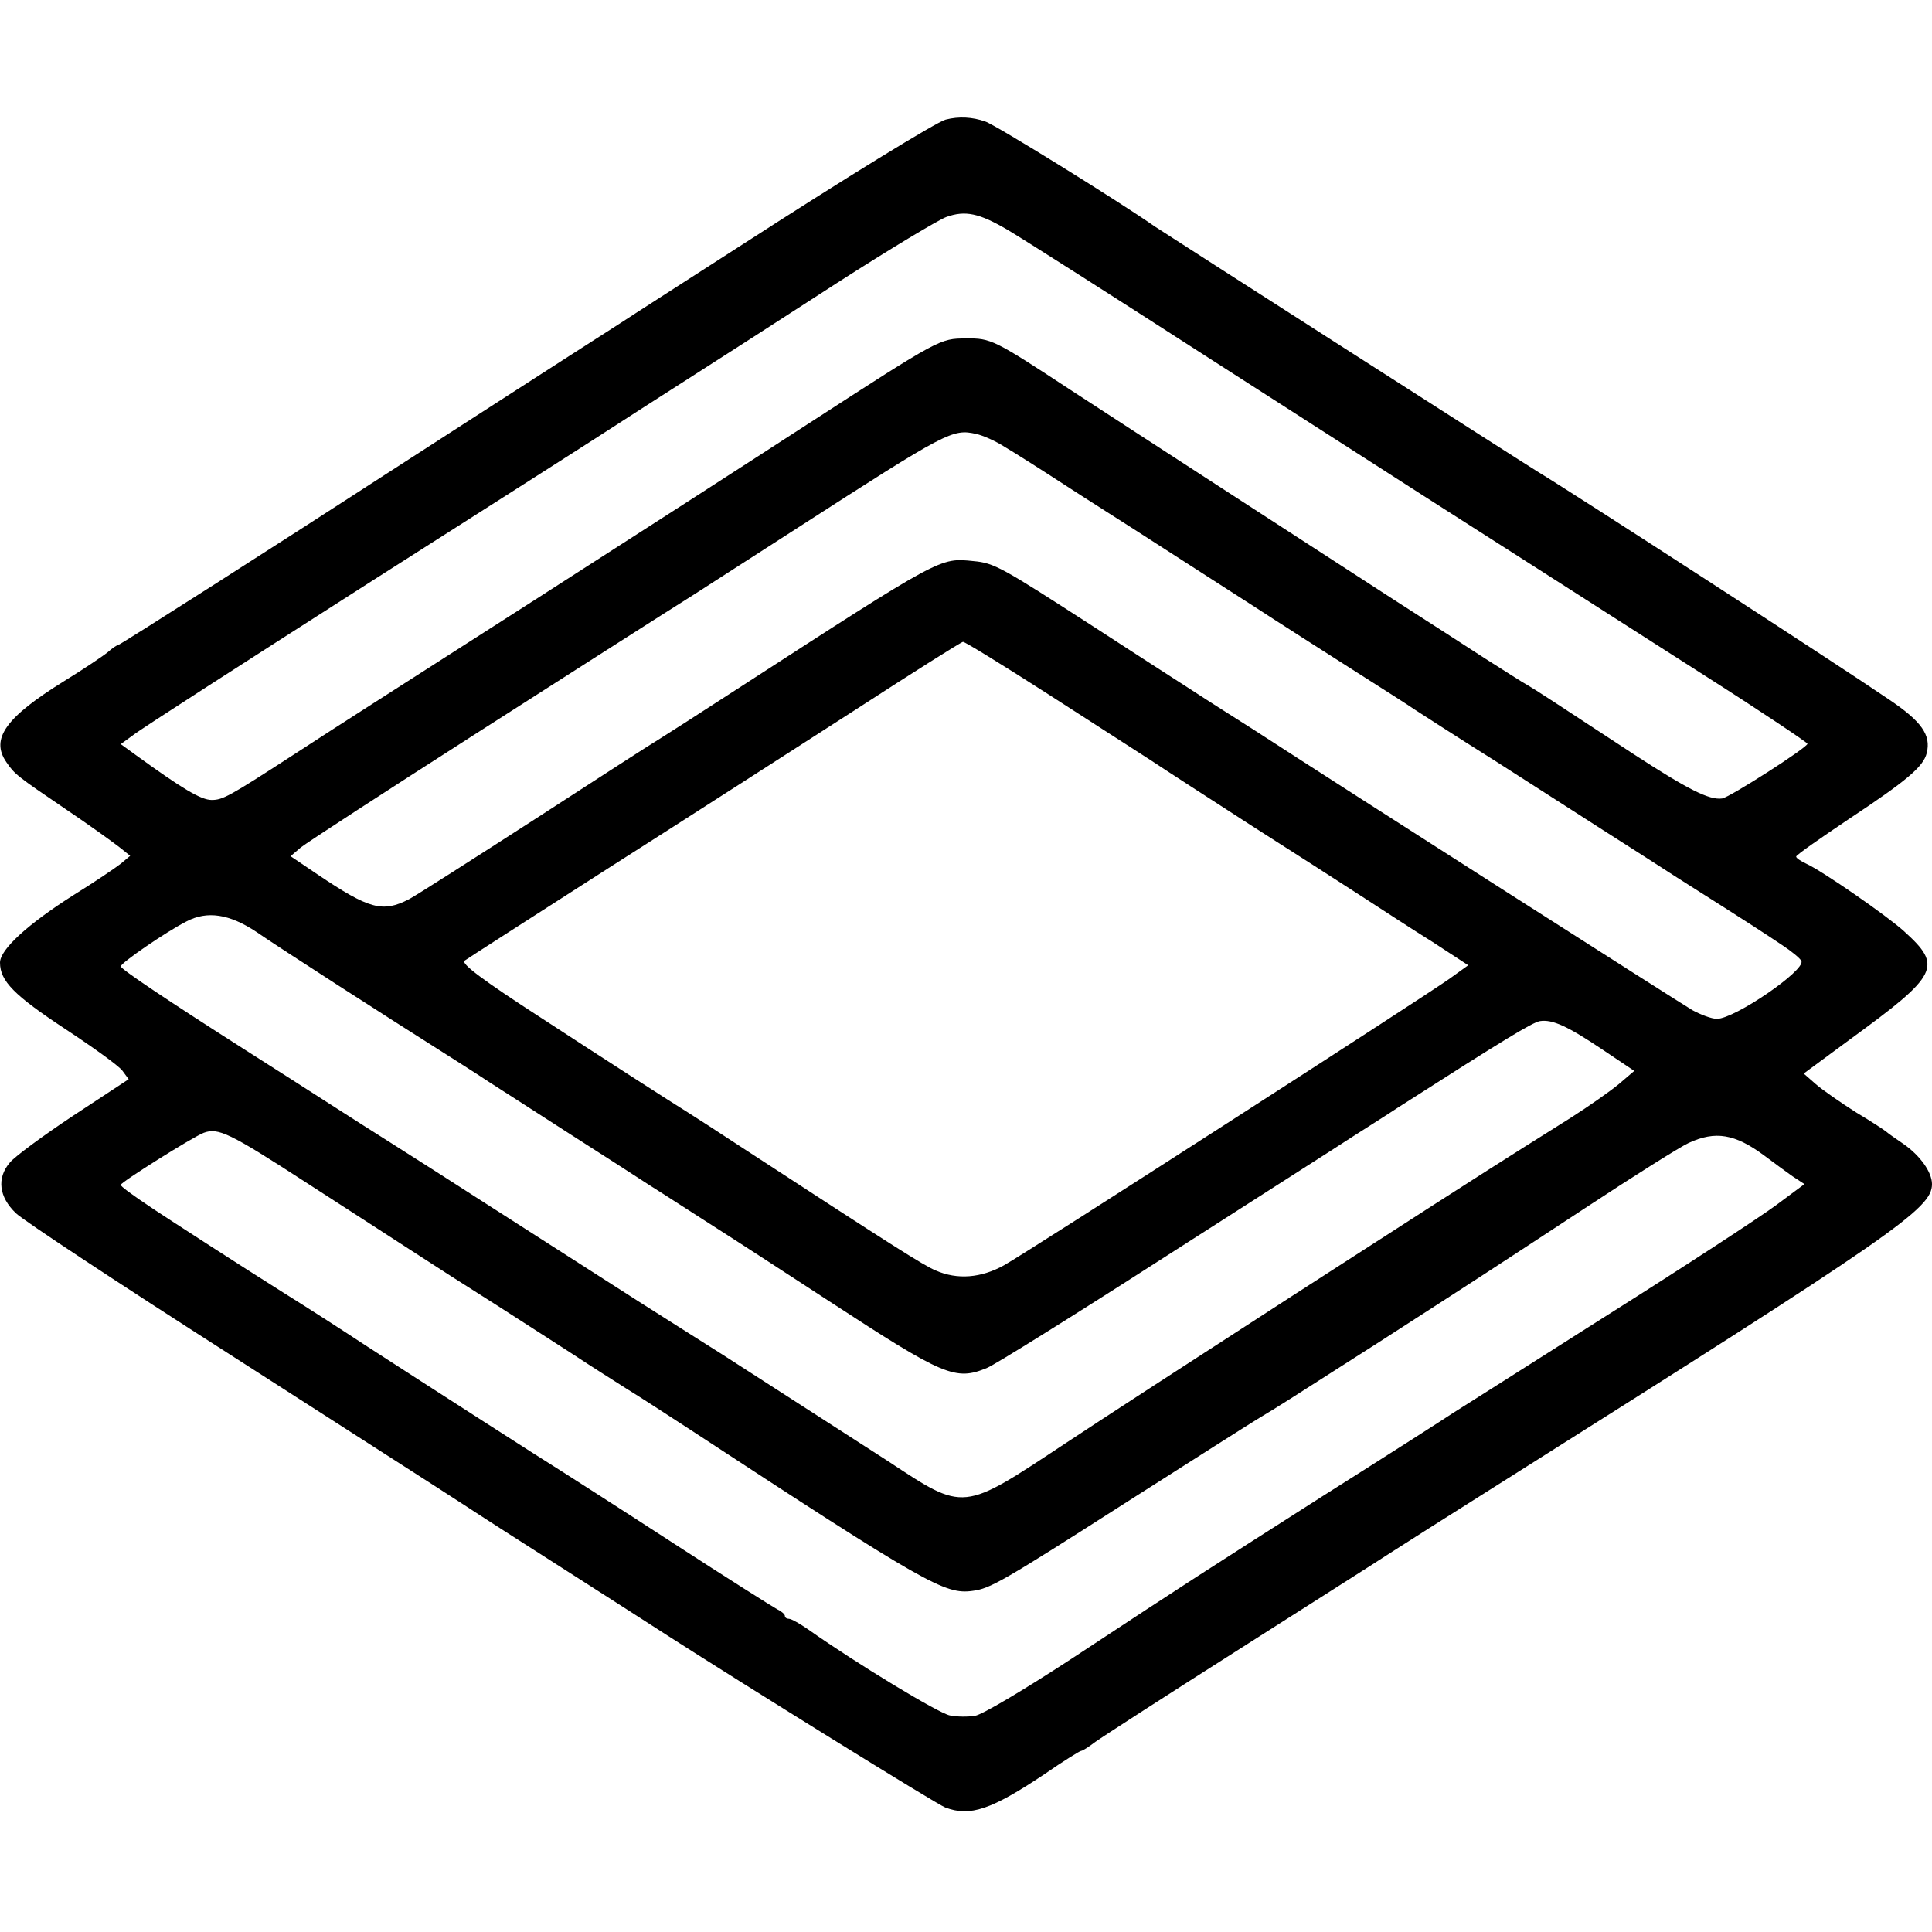 <?xml version="1.0" standalone="no"?>
<!DOCTYPE svg PUBLIC "-//W3C//DTD SVG 20010904//EN"
 "http://www.w3.org/TR/2001/REC-SVG-20010904/DTD/svg10.dtd">
<svg version="1.0" xmlns="http://www.w3.org/2000/svg"
 width="512pt" height="512pt" viewBox="0 0 512 512"
 preserveAspectRatio="xMidYMid meet">
<g transform="translate(0,512) scale(0.1,-0.1)"
fill="#000000" stroke="none">
<path d="M2506 4803 c-25 -7 -260 -151 -551 -339 -132 -85 -274 -176 -315
-203 -105 -67 -555 -357 -615 -396 -276 -179 -708 -455 -713 -455 -3 0 -15 -8
-26 -18 -12 -10 -64 -45 -116 -77 -155 -96 -196 -153 -153 -215 22 -32 27 -36
158 -125 61 -41 123 -86 140 -99 l30 -24 -25 -21 c-14 -11 -70 -49 -125 -83
-120 -76 -195 -144 -195 -179 0 -49 38 -87 173 -176 73 -48 141 -97 151 -110
l17 -23 -146 -96 c-80 -53 -156 -109 -169 -125 -35 -41 -29 -91 16 -134 18
-18 274 -187 568 -375 294 -189 571 -366 615 -395 44 -29 170 -110 280 -180
110 -70 229 -147 265 -170 201 -129 713 -447 735 -455 66 -25 122 -6 264 89
49 34 93 61 96 61 4 0 21 11 38 24 18 13 190 124 382 246 193 123 373 237 400
255 28 18 160 102 295 187 1046 660 1140 725 1140 790 0 32 -32 76 -75 106
-22 15 -42 29 -45 32 -3 3 -39 27 -81 52 -41 26 -90 60 -107 75 l-32 28 122
90 c236 172 247 194 144 287 -45 41 -217 160 -259 179 -15 7 -27 15 -27 19 0
4 63 48 139 99 154 102 198 139 207 175 12 48 -13 84 -101 143 -150 102 -834
545 -930 603 -33 20 -996 637 -1015 650 -91 64 -423 270 -449 278 -34 12 -70
14 -105 5z m164 -292 c36 -21 278 -175 537 -342 260 -167 519 -333 575 -369
121 -77 377 -241 743 -475 146 -93 265 -173 265 -176 0 -10 -206 -142 -226
-145 -34 -5 -91 24 -234 117 -201 132 -262 172 -283 184 -10 5 -59 37 -110 69
-51 33 -159 103 -242 156 -241 156 -687 445 -857 556 -204 134 -212 138 -278
137 -69 0 -69 0 -415 -224 -154 -100 -480 -310 -725 -467 -429 -275 -493 -315
-645 -414 -168 -109 -185 -118 -214 -118 -28 0 -77 29 -201 119 l-40 29 33 24
c17 14 302 197 632 408 330 210 623 397 650 415 28 18 113 73 190 122 77 49
254 163 393 253 140 90 270 168 290 175 50 18 87 10 162 -34z m-8 -575 c24
-14 95 -59 158 -100 63 -41 174 -111 245 -157 72 -46 186 -120 255 -164 69
-45 188 -121 265 -170 77 -49 151 -96 165 -106 14 -9 108 -70 210 -134 102
-65 232 -149 290 -186 58 -37 146 -93 195 -125 207 -131 232 -148 277 -178 26
-17 49 -36 52 -43 10 -25 -177 -153 -224 -153 -14 0 -43 11 -65 23 -34 20
-888 565 -1167 746 -49 31 -120 76 -158 101 -39 25 -157 101 -263 170 -243
157 -262 168 -317 173 -90 9 -81 14 -628 -340 -100 -65 -194 -125 -207 -133
-14 -8 -161 -103 -326 -210 -166 -107 -316 -203 -335 -213 -70 -36 -105 -27
-243 66 l-71 48 27 23 c16 13 224 148 463 301 239 153 460 294 490 313 30 19
71 45 90 57 34 22 135 87 275 177 396 255 409 262 472 248 18 -4 52 -19 75
-34z m110 -652 c117 -75 242 -156 278 -179 36 -24 155 -101 265 -172 110 -70
242 -155 293 -188 51 -33 135 -88 188 -121 l95 -62 -50 -36 c-75 -53 -1117
-724 -1180 -759 -61 -34 -124 -39 -181 -14 -32 13 -118 68 -503 319 -70 46
-138 90 -151 98 -50 31 -227 145 -388 250 -161 104 -216 146 -207 154 2 2 175
113 384 247 209 133 504 323 655 420 151 98 278 178 282 178 4 1 103 -60 220
-135z m-2092 -634 c56 -39 361 -235 480 -310 36 -23 98 -62 137 -88 40 -26
136 -87 213 -137 77 -49 173 -111 213 -137 40 -25 115 -74 167 -107 52 -33
192 -124 310 -201 302 -197 332 -210 416 -175 20 8 230 139 468 292 237 152
463 296 501 321 39 25 93 59 120 77 281 180 355 225 376 229 33 5 73 -13 168
-77 l82 -55 -41 -35 c-23 -19 -80 -59 -127 -89 -46 -29 -102 -64 -124 -78
-185 -116 -1047 -673 -1214 -784 -277 -183 -267 -183 -472 -48 -81 52 -401
258 -438 282 -22 14 -163 103 -221 140 -72 46 -211 135 -384 246 -107 69 -228
146 -269 172 -41 26 -117 74 -168 107 -51 33 -150 96 -219 140 -212 135 -334
217 -334 224 0 9 119 91 174 119 55 29 114 20 186 -28z m130 -663 c102 -66
228 -147 280 -181 52 -34 155 -100 228 -146 73 -47 165 -106 205 -132 39 -26
101 -65 137 -88 36 -22 111 -71 168 -108 626 -410 676 -438 749 -428 47 6 77
23 413 238 168 107 325 207 350 222 47 28 61 37 308 195 261 168 313 202 552
359 129 85 253 163 275 173 71 33 123 24 200 -33 24 -18 58 -43 75 -55 l32
-21 -74 -55 c-40 -30 -242 -162 -448 -292 -206 -131 -391 -248 -410 -260 -19
-13 -174 -112 -345 -220 -335 -214 -333 -212 -664 -430 -130 -85 -238 -149
-257 -152 -18 -3 -48 -3 -67 1 -30 6 -245 136 -374 227 -23 16 -46 29 -52 29
-6 0 -11 3 -11 8 0 4 -9 12 -20 17 -11 6 -135 84 -275 175 -140 91 -273 176
-295 190 -44 27 -349 223 -522 335 -59 39 -157 102 -218 140 -102 64 -306 196
-342 220 -63 42 -88 61 -88 65 0 7 191 127 220 138 38 14 68 0 270 -131z"/>
</g>
</svg>
